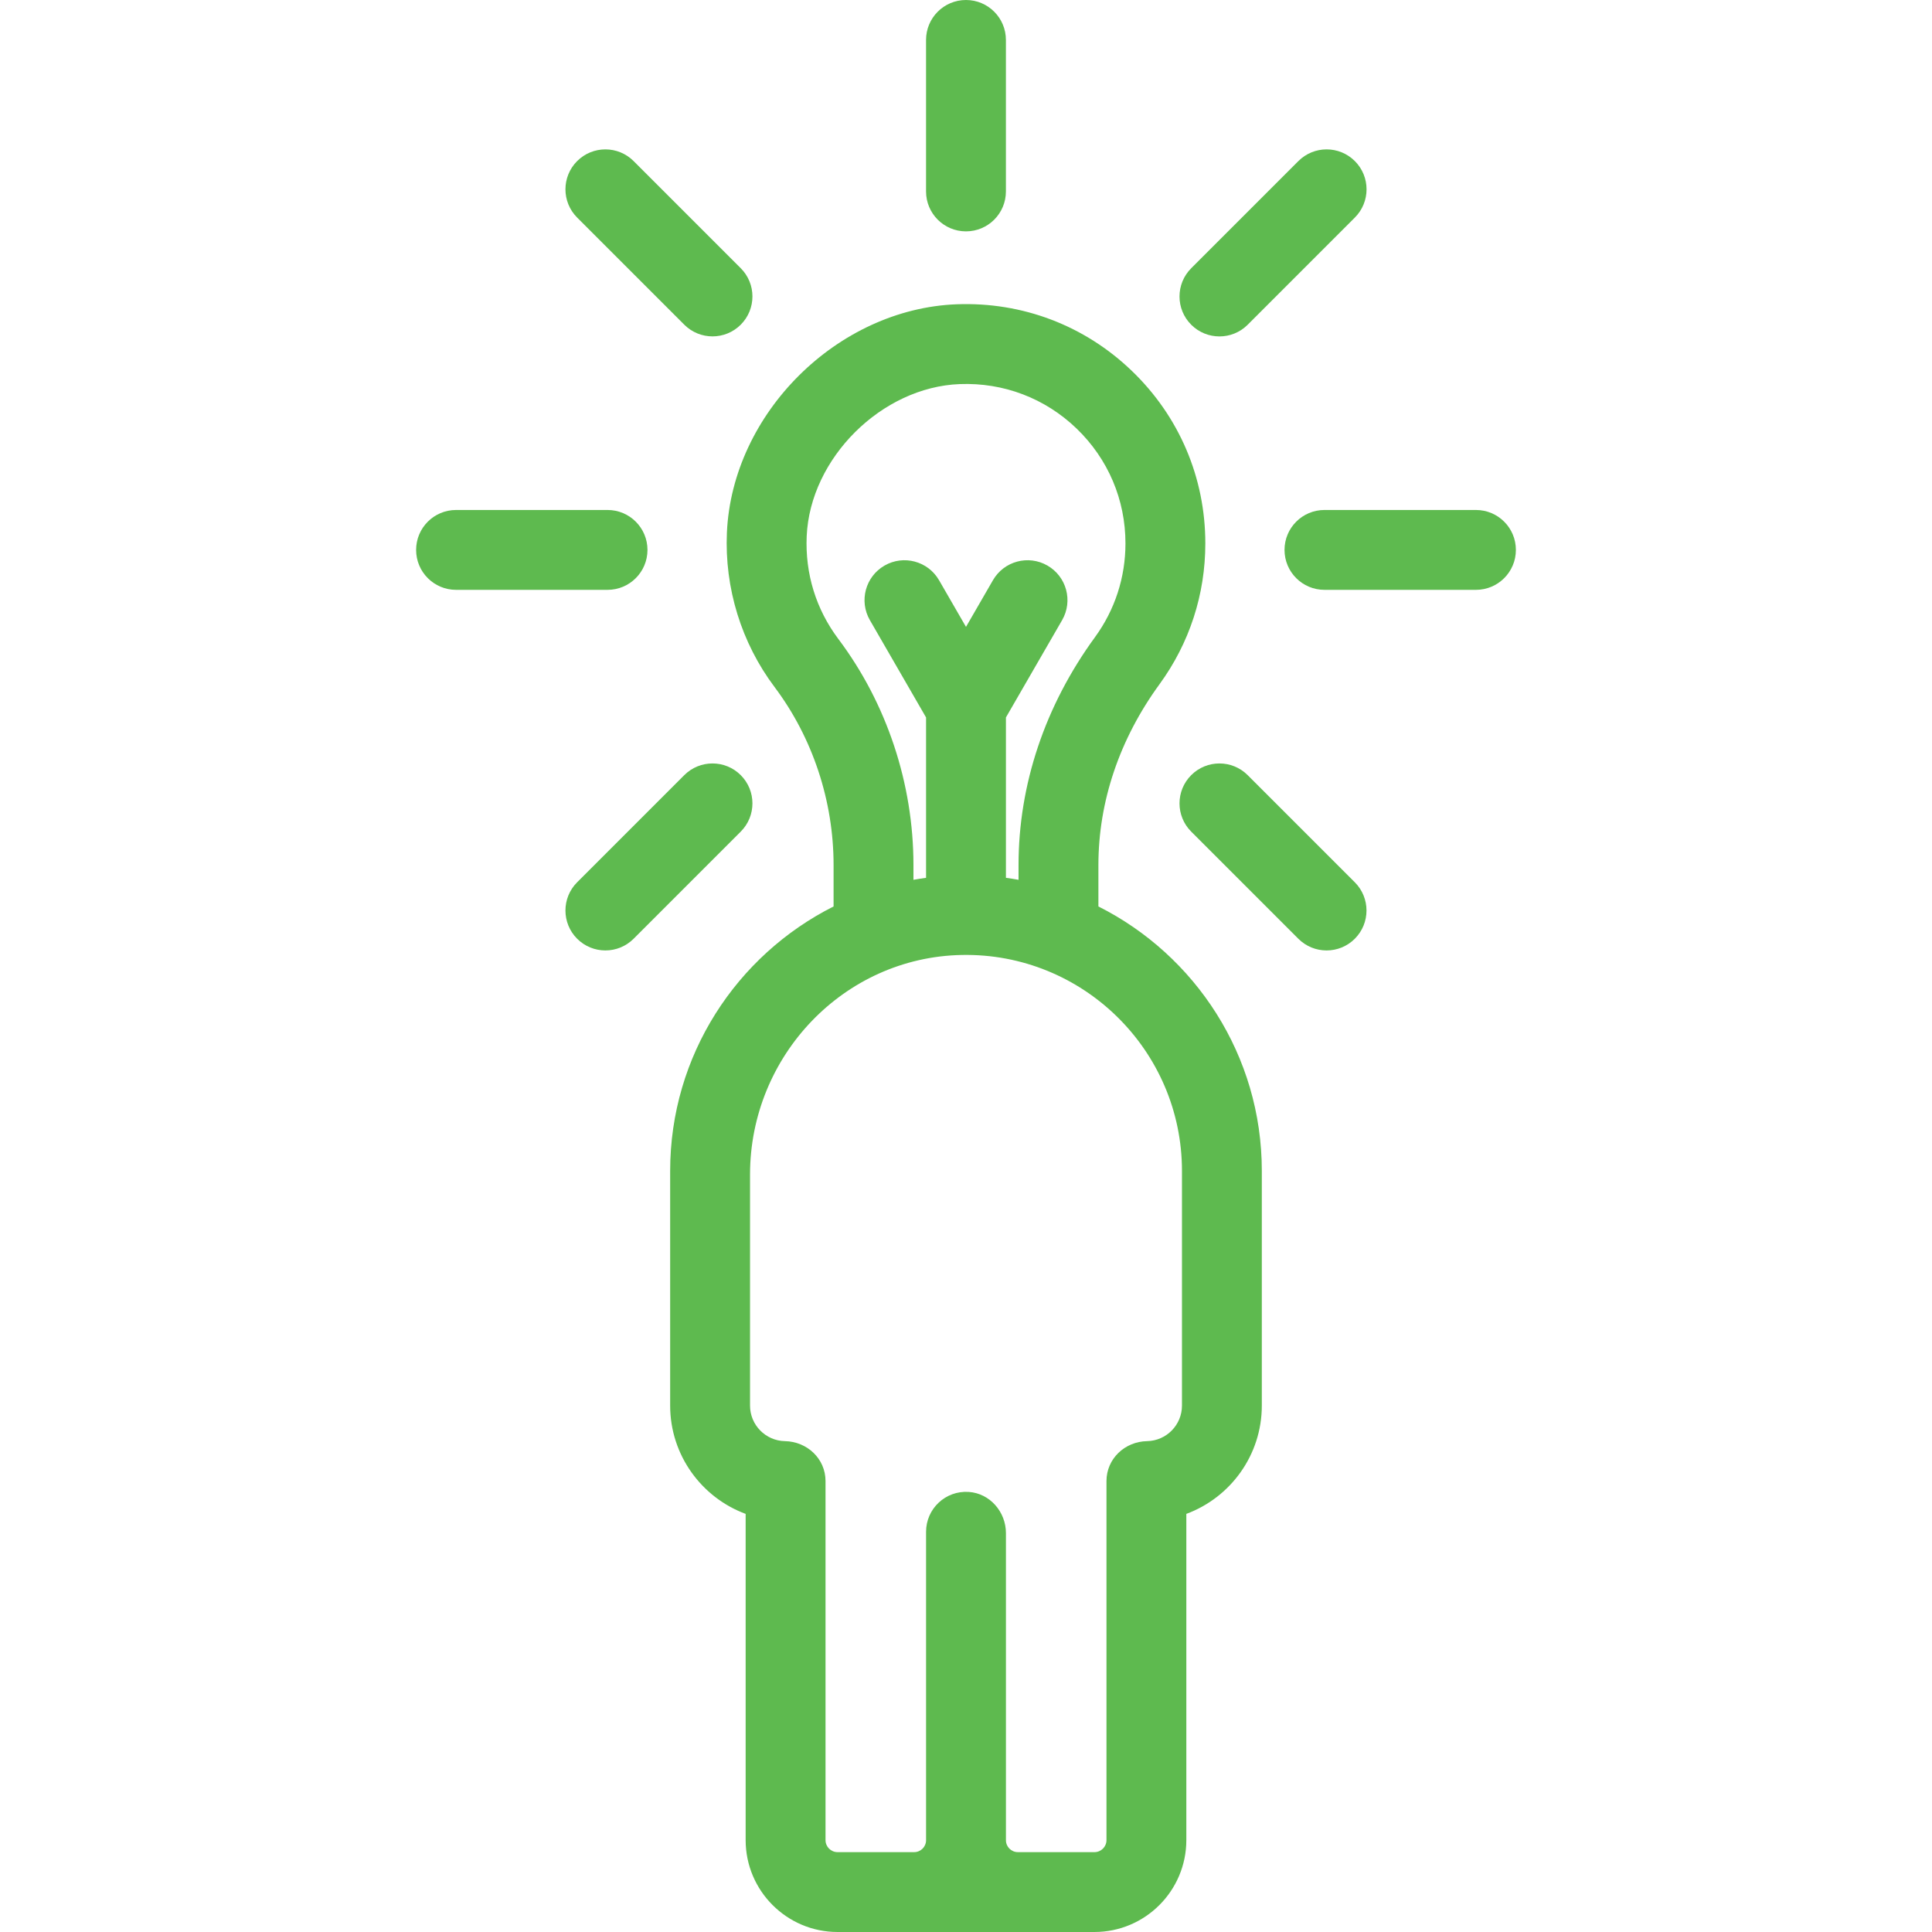 <!DOCTYPE svg PUBLIC "-//W3C//DTD SVG 1.1//EN" "http://www.w3.org/Graphics/SVG/1.1/DTD/svg11.dtd">
<!-- Uploaded to: SVG Repo, www.svgrepo.com, Transformed by: SVG Repo Mixer Tools -->
<svg fill="#5eba4f" height="64px" width="64px" version="1.1" id="Capa_1" xmlns="http://www.w3.org/2000/svg" xmlns:xlink="http://www.w3.org/1999/xlink" viewBox="0 0 459.62 459.62" xml:space="preserve">
<g id="SVGRepo_bgCarrier" stroke-width="0"/>
<g id="SVGRepo_tracerCarrier" stroke-linecap="round" stroke-linejoin="round"/>
<g id="SVGRepo_iconCarrier"> <g> <path d="M261.309,215.644v-9.845c0-15.104,5.026-29.979,14.534-43.018c7.132-9.781,10.902-21.365,10.902-33.5 c0-15.619-6.198-30.188-17.453-41.022c-11.25-10.831-26.059-16.46-41.696-15.872c-28.377,1.08-53.411,25.956-54.666,54.321 c-0.583,13.187,3.442,26.232,11.335,36.733c9.056,12.05,14.043,27.092,14.043,42.353v9.849 c-23.03,11.579-38.878,35.421-38.878,62.907v55.835c0,11.803,7.486,21.89,17.959,25.765v77.609c0,12.054,9.806,21.86,21.86,21.86 h61.119c12.054,0,21.86-9.806,21.86-21.86v-77.609c10.473-3.874,17.958-13.961,17.958-25.764v-55.835 C300.188,251.064,284.339,227.223,261.309,215.644z M199.454,152.027c-5.329-7.09-7.937-15.554-7.542-24.478 c0.821-18.564,17.834-35.468,36.407-36.175c10.416-0.402,20.301,3.358,27.796,10.573c7.5,7.22,11.63,16.927,11.63,27.334 c0,8.084-2.508,15.797-7.254,22.305c-11.895,16.312-18.182,35.058-18.182,54.213v3.508c-0.993-0.179-1.993-0.339-3-0.475v-38.152 l13.366-23.15c2.624-4.544,1.067-10.354-3.477-12.977c-4.544-2.625-10.354-1.066-12.977,3.477l-6.412,11.105l-6.412-11.105 c-2.624-4.544-8.434-6.101-12.977-3.477c-4.544,2.623-6.101,8.433-3.477,12.977l13.366,23.15v38.152 c-1.007,0.137-2.007,0.296-3,0.475v-3.511C217.309,186.443,210.968,167.348,199.454,152.027z M281.188,334.387 c0,4.609-3.705,8.369-8.294,8.457c-5.311,0.102-9.665,4.19-9.665,9.502v85.415c0,1.58-1.281,2.86-2.86,2.86h-18.219 c-1.569,0-2.84-1.272-2.84-2.84v-73.051c0-5.06-3.818-9.478-8.867-9.805c-5.533-0.358-10.133,4.024-10.133,9.479v73.377 c0,1.569-1.272,2.84-2.84,2.84H199.25c-1.579,0-2.86-1.28-2.86-2.86l0-85.415c0-5.312-4.354-9.4-9.665-9.502 c-4.588-0.088-8.294-3.848-8.294-8.457v-54.973c0-28.134,22.257-51.698,50.386-52.231c28.782-0.546,52.371,22.709,52.371,51.369 V334.387z"/> <path d="M229.805,55.042c5.247,0,9.5-4.253,9.5-9.5V9.5c0-5.247-4.253-9.5-9.5-9.5s-9.5,4.253-9.5,9.5v36.042 C220.305,50.789,224.558,55.042,229.805,55.042z"/> <path d="M290.105,80.034c2.431,0,4.863-0.928,6.717-2.782l25.496-25.496c3.71-3.71,3.71-9.725,0-13.435 c-3.711-3.711-9.726-3.71-13.435,0l-25.496,25.496c-3.71,3.71-3.71,9.725,0,13.435C285.243,79.107,287.673,80.034,290.105,80.034z"/> <path d="M351.128,121.324h-36.042c-5.247,0-9.5,4.253-9.5,9.5s4.253,9.5,9.5,9.5h36.042c5.247,0,9.5-4.253,9.5-9.5 S356.375,121.324,351.128,121.324z"/> <path d="M296.822,184.407c-3.71-3.711-9.725-3.711-13.435,0c-3.71,3.71-3.71,9.725,0,13.435l25.485,25.485 c1.855,1.855,4.286,2.783,6.717,2.783s4.862-0.928,6.717-2.783c3.71-3.71,3.71-9.725,0-13.435L296.822,184.407z"/> <path d="M176.221,184.406c-3.71-3.71-9.725-3.709-13.435,0l-25.484,25.485c-3.71,3.71-3.709,9.725,0,13.435 c1.855,1.855,4.286,2.782,6.717,2.782s4.863-0.928,6.718-2.783l25.484-25.485C179.932,194.131,179.931,188.116,176.221,184.406z"/> <path d="M154.034,130.824c0-5.247-4.253-9.5-9.5-9.5h-36.042c-5.247,0-9.5,4.253-9.5,9.5s4.253,9.5,9.5,9.5h36.042 C149.781,140.324,154.034,136.07,154.034,130.824z"/> <path d="M162.786,77.241c1.855,1.855,4.286,2.783,6.718,2.783c2.431,0,4.863-0.928,6.717-2.782c3.71-3.71,3.71-9.725,0-13.435 l-25.484-25.485c-3.711-3.711-9.726-3.71-13.435,0c-3.71,3.71-3.71,9.725,0,13.435L162.786,77.241z"/> </g> </g>
</svg>